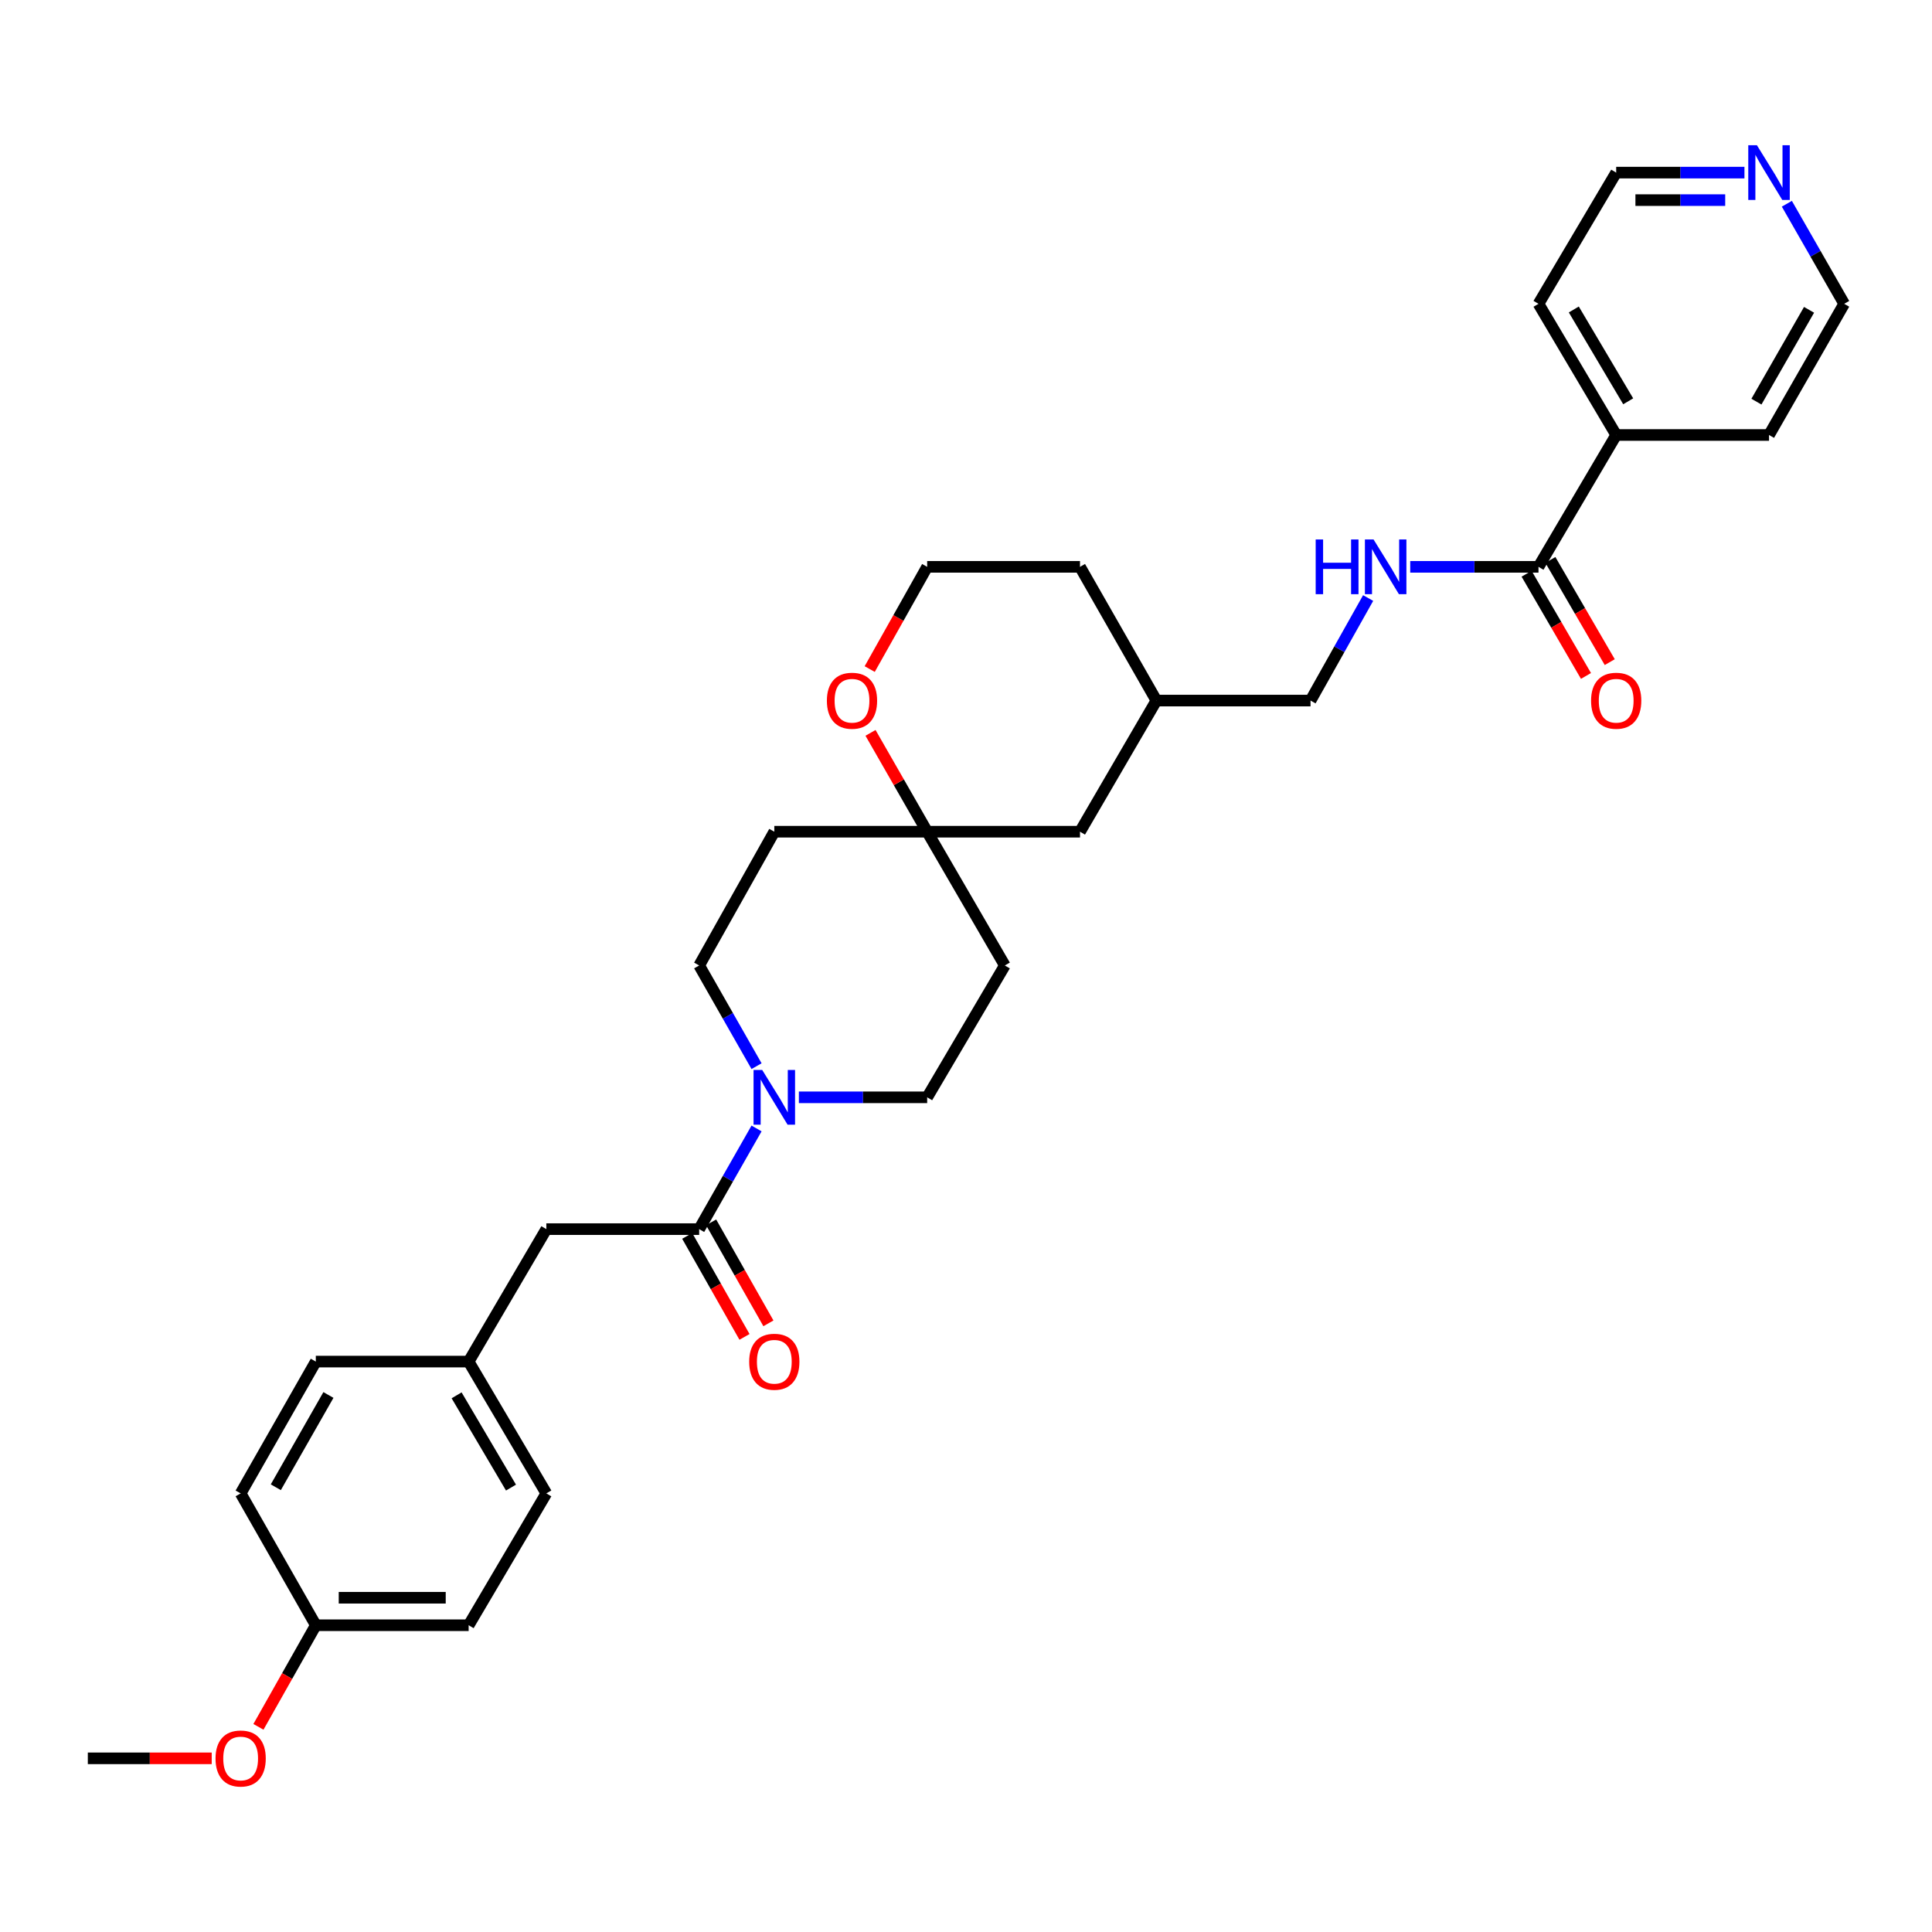 <?xml version='1.0' encoding='iso-8859-1'?>
<svg version='1.1' baseProfile='full'
              xmlns='http://www.w3.org/2000/svg'
                      xmlns:rdkit='http://www.rdkit.org/xml'
                      xmlns:xlink='http://www.w3.org/1999/xlink'
                  xml:space='preserve'
width='1000px' height='1000px' viewBox='0 0 1000 1000'>
<!-- END OF HEADER -->
<rect style='opacity:1.0;fill:#FFFFFF;stroke:none' width='1000' height='1000' x='0' y='0'> </rect>
<path class='bond-0' d='M 391.588,584.091 L 376.739,610.141' style='fill:none;fill-rule:evenodd;stroke:#0000FF;stroke-width:6px;stroke-linecap:butt;stroke-linejoin:miter;stroke-opacity:1' />
<path class='bond-0' d='M 376.739,610.141 L 361.89,636.192' style='fill:none;fill-rule:evenodd;stroke:#000000;stroke-width:6px;stroke-linecap:butt;stroke-linejoin:miter;stroke-opacity:1' />
<path class='bond-5' d='M 391.59,551.844 L 376.74,525.786' style='fill:none;fill-rule:evenodd;stroke:#0000FF;stroke-width:6px;stroke-linecap:butt;stroke-linejoin:miter;stroke-opacity:1' />
<path class='bond-5' d='M 376.74,525.786 L 361.89,499.727' style='fill:none;fill-rule:evenodd;stroke:#000000;stroke-width:6px;stroke-linecap:butt;stroke-linejoin:miter;stroke-opacity:1' />
<path class='bond-6' d='M 413.497,567.968 L 446.698,567.968' style='fill:none;fill-rule:evenodd;stroke:#0000FF;stroke-width:6px;stroke-linecap:butt;stroke-linejoin:miter;stroke-opacity:1' />
<path class='bond-6' d='M 446.698,567.968 L 479.9,567.968' style='fill:none;fill-rule:evenodd;stroke:#000000;stroke-width:6px;stroke-linecap:butt;stroke-linejoin:miter;stroke-opacity:1' />
<path class='bond-4' d='M 361.89,636.192 L 282.785,636.192' style='fill:none;fill-rule:evenodd;stroke:#000000;stroke-width:6px;stroke-linecap:butt;stroke-linejoin:miter;stroke-opacity:1' />
<path class='bond-8' d='M 355.7,639.703 L 370.524,665.84' style='fill:none;fill-rule:evenodd;stroke:#000000;stroke-width:6px;stroke-linecap:butt;stroke-linejoin:miter;stroke-opacity:1' />
<path class='bond-8' d='M 370.524,665.84 L 385.349,691.977' style='fill:none;fill-rule:evenodd;stroke:#FF0000;stroke-width:6px;stroke-linecap:butt;stroke-linejoin:miter;stroke-opacity:1' />
<path class='bond-8' d='M 368.081,632.681 L 382.905,658.818' style='fill:none;fill-rule:evenodd;stroke:#000000;stroke-width:6px;stroke-linecap:butt;stroke-linejoin:miter;stroke-opacity:1' />
<path class='bond-8' d='M 382.905,658.818 L 397.729,684.955' style='fill:none;fill-rule:evenodd;stroke:#FF0000;stroke-width:6px;stroke-linecap:butt;stroke-linejoin:miter;stroke-opacity:1' />
<path class='bond-1' d='M 796.32,293.393 L 763.126,293.393' style='fill:none;fill-rule:evenodd;stroke:#000000;stroke-width:6px;stroke-linecap:butt;stroke-linejoin:miter;stroke-opacity:1' />
<path class='bond-1' d='M 763.126,293.393 L 729.932,293.393' style='fill:none;fill-rule:evenodd;stroke:#0000FF;stroke-width:6px;stroke-linecap:butt;stroke-linejoin:miter;stroke-opacity:1' />
<path class='bond-11' d='M 790.166,296.968 L 805.533,323.418' style='fill:none;fill-rule:evenodd;stroke:#000000;stroke-width:6px;stroke-linecap:butt;stroke-linejoin:miter;stroke-opacity:1' />
<path class='bond-11' d='M 805.533,323.418 L 820.9,349.868' style='fill:none;fill-rule:evenodd;stroke:#FF0000;stroke-width:6px;stroke-linecap:butt;stroke-linejoin:miter;stroke-opacity:1' />
<path class='bond-11' d='M 802.473,289.818 L 817.84,316.268' style='fill:none;fill-rule:evenodd;stroke:#000000;stroke-width:6px;stroke-linecap:butt;stroke-linejoin:miter;stroke-opacity:1' />
<path class='bond-11' d='M 817.84,316.268 L 833.207,342.718' style='fill:none;fill-rule:evenodd;stroke:#FF0000;stroke-width:6px;stroke-linecap:butt;stroke-linejoin:miter;stroke-opacity:1' />
<path class='bond-13' d='M 796.32,293.393 L 836.536,225.153' style='fill:none;fill-rule:evenodd;stroke:#000000;stroke-width:6px;stroke-linecap:butt;stroke-linejoin:miter;stroke-opacity:1' />
<path class='bond-2' d='M 479.9,430.491 L 520.1,499.727' style='fill:none;fill-rule:evenodd;stroke:#000000;stroke-width:6px;stroke-linecap:butt;stroke-linejoin:miter;stroke-opacity:1' />
<path class='bond-7' d='M 479.9,430.491 L 465.238,404.91' style='fill:none;fill-rule:evenodd;stroke:#000000;stroke-width:6px;stroke-linecap:butt;stroke-linejoin:miter;stroke-opacity:1' />
<path class='bond-7' d='M 465.238,404.91 L 450.576,379.33' style='fill:none;fill-rule:evenodd;stroke:#FF0000;stroke-width:6px;stroke-linecap:butt;stroke-linejoin:miter;stroke-opacity:1' />
<path class='bond-14' d='M 479.9,430.491 L 559.005,430.491' style='fill:none;fill-rule:evenodd;stroke:#000000;stroke-width:6px;stroke-linecap:butt;stroke-linejoin:miter;stroke-opacity:1' />
<path class='bond-31' d='M 479.9,430.491 L 400.779,430.491' style='fill:none;fill-rule:evenodd;stroke:#000000;stroke-width:6px;stroke-linecap:butt;stroke-linejoin:miter;stroke-opacity:1' />
<path class='bond-3' d='M 708.144,309.538 L 693.235,336.076' style='fill:none;fill-rule:evenodd;stroke:#0000FF;stroke-width:6px;stroke-linecap:butt;stroke-linejoin:miter;stroke-opacity:1' />
<path class='bond-3' d='M 693.235,336.076 L 678.326,362.614' style='fill:none;fill-rule:evenodd;stroke:#000000;stroke-width:6px;stroke-linecap:butt;stroke-linejoin:miter;stroke-opacity:1' />
<path class='bond-15' d='M 282.785,636.192 L 242.569,704.757' style='fill:none;fill-rule:evenodd;stroke:#000000;stroke-width:6px;stroke-linecap:butt;stroke-linejoin:miter;stroke-opacity:1' />
<path class='bond-9' d='M 361.89,499.727 L 400.779,430.491' style='fill:none;fill-rule:evenodd;stroke:#000000;stroke-width:6px;stroke-linecap:butt;stroke-linejoin:miter;stroke-opacity:1' />
<path class='bond-10' d='M 479.9,567.968 L 520.1,499.727' style='fill:none;fill-rule:evenodd;stroke:#000000;stroke-width:6px;stroke-linecap:butt;stroke-linejoin:miter;stroke-opacity:1' />
<path class='bond-18' d='M 450.159,346.309 L 465.029,319.851' style='fill:none;fill-rule:evenodd;stroke:#FF0000;stroke-width:6px;stroke-linecap:butt;stroke-linejoin:miter;stroke-opacity:1' />
<path class='bond-18' d='M 465.029,319.851 L 479.9,293.393' style='fill:none;fill-rule:evenodd;stroke:#000000;stroke-width:6px;stroke-linecap:butt;stroke-linejoin:miter;stroke-opacity:1' />
<path class='bond-12' d='M 902.924,89.344 L 869.73,89.344' style='fill:none;fill-rule:evenodd;stroke:#0000FF;stroke-width:6px;stroke-linecap:butt;stroke-linejoin:miter;stroke-opacity:1' />
<path class='bond-12' d='M 869.73,89.344 L 836.536,89.344' style='fill:none;fill-rule:evenodd;stroke:#000000;stroke-width:6px;stroke-linecap:butt;stroke-linejoin:miter;stroke-opacity:1' />
<path class='bond-12' d='M 892.966,103.578 L 869.73,103.578' style='fill:none;fill-rule:evenodd;stroke:#0000FF;stroke-width:6px;stroke-linecap:butt;stroke-linejoin:miter;stroke-opacity:1' />
<path class='bond-12' d='M 869.73,103.578 L 846.494,103.578' style='fill:none;fill-rule:evenodd;stroke:#000000;stroke-width:6px;stroke-linecap:butt;stroke-linejoin:miter;stroke-opacity:1' />
<path class='bond-34' d='M 924.874,105.461 L 939.71,131.357' style='fill:none;fill-rule:evenodd;stroke:#0000FF;stroke-width:6px;stroke-linecap:butt;stroke-linejoin:miter;stroke-opacity:1' />
<path class='bond-34' d='M 939.71,131.357 L 954.545,157.253' style='fill:none;fill-rule:evenodd;stroke:#000000;stroke-width:6px;stroke-linecap:butt;stroke-linejoin:miter;stroke-opacity:1' />
<path class='bond-27' d='M 836.536,225.153 L 915.641,225.153' style='fill:none;fill-rule:evenodd;stroke:#000000;stroke-width:6px;stroke-linecap:butt;stroke-linejoin:miter;stroke-opacity:1' />
<path class='bond-28' d='M 836.536,225.153 L 796.32,157.253' style='fill:none;fill-rule:evenodd;stroke:#000000;stroke-width:6px;stroke-linecap:butt;stroke-linejoin:miter;stroke-opacity:1' />
<path class='bond-28' d='M 842.75,207.714 L 814.598,160.184' style='fill:none;fill-rule:evenodd;stroke:#000000;stroke-width:6px;stroke-linecap:butt;stroke-linejoin:miter;stroke-opacity:1' />
<path class='bond-23' d='M 559.005,430.491 L 598.549,362.614' style='fill:none;fill-rule:evenodd;stroke:#000000;stroke-width:6px;stroke-linecap:butt;stroke-linejoin:miter;stroke-opacity:1' />
<path class='bond-19' d='M 242.569,704.757 L 163.464,704.757' style='fill:none;fill-rule:evenodd;stroke:#000000;stroke-width:6px;stroke-linecap:butt;stroke-linejoin:miter;stroke-opacity:1' />
<path class='bond-20' d='M 242.569,704.757 L 282.785,772.981' style='fill:none;fill-rule:evenodd;stroke:#000000;stroke-width:6px;stroke-linecap:butt;stroke-linejoin:miter;stroke-opacity:1' />
<path class='bond-20' d='M 236.34,722.218 L 264.491,769.975' style='fill:none;fill-rule:evenodd;stroke:#000000;stroke-width:6px;stroke-linecap:butt;stroke-linejoin:miter;stroke-opacity:1' />
<path class='bond-16' d='M 678.326,362.614 L 598.549,362.614' style='fill:none;fill-rule:evenodd;stroke:#000000;stroke-width:6px;stroke-linecap:butt;stroke-linejoin:miter;stroke-opacity:1' />
<path class='bond-17' d='M 163.464,841.222 L 242.569,841.222' style='fill:none;fill-rule:evenodd;stroke:#000000;stroke-width:6px;stroke-linecap:butt;stroke-linejoin:miter;stroke-opacity:1' />
<path class='bond-17' d='M 175.329,826.988 L 230.703,826.988' style='fill:none;fill-rule:evenodd;stroke:#000000;stroke-width:6px;stroke-linecap:butt;stroke-linejoin:miter;stroke-opacity:1' />
<path class='bond-24' d='M 163.464,841.222 L 148.614,867.517' style='fill:none;fill-rule:evenodd;stroke:#000000;stroke-width:6px;stroke-linecap:butt;stroke-linejoin:miter;stroke-opacity:1' />
<path class='bond-24' d='M 148.614,867.517 L 133.764,893.812' style='fill:none;fill-rule:evenodd;stroke:#FF0000;stroke-width:6px;stroke-linecap:butt;stroke-linejoin:miter;stroke-opacity:1' />
<path class='bond-32' d='M 163.464,841.222 L 124.56,772.981' style='fill:none;fill-rule:evenodd;stroke:#000000;stroke-width:6px;stroke-linecap:butt;stroke-linejoin:miter;stroke-opacity:1' />
<path class='bond-33' d='M 479.9,293.393 L 559.005,293.393' style='fill:none;fill-rule:evenodd;stroke:#000000;stroke-width:6px;stroke-linecap:butt;stroke-linejoin:miter;stroke-opacity:1' />
<path class='bond-22' d='M 163.464,704.757 L 124.56,772.981' style='fill:none;fill-rule:evenodd;stroke:#000000;stroke-width:6px;stroke-linecap:butt;stroke-linejoin:miter;stroke-opacity:1' />
<path class='bond-22' d='M 169.992,722.041 L 142.759,769.798' style='fill:none;fill-rule:evenodd;stroke:#000000;stroke-width:6px;stroke-linecap:butt;stroke-linejoin:miter;stroke-opacity:1' />
<path class='bond-21' d='M 282.785,772.981 L 242.569,841.222' style='fill:none;fill-rule:evenodd;stroke:#000000;stroke-width:6px;stroke-linecap:butt;stroke-linejoin:miter;stroke-opacity:1' />
<path class='bond-29' d='M 598.549,362.614 L 559.005,293.393' style='fill:none;fill-rule:evenodd;stroke:#000000;stroke-width:6px;stroke-linecap:butt;stroke-linejoin:miter;stroke-opacity:1' />
<path class='bond-30' d='M 109.582,910.11 L 77.518,910.11' style='fill:none;fill-rule:evenodd;stroke:#FF0000;stroke-width:6px;stroke-linecap:butt;stroke-linejoin:miter;stroke-opacity:1' />
<path class='bond-30' d='M 77.518,910.11 L 45.455,910.11' style='fill:none;fill-rule:evenodd;stroke:#000000;stroke-width:6px;stroke-linecap:butt;stroke-linejoin:miter;stroke-opacity:1' />
<path class='bond-25' d='M 954.545,157.253 L 915.641,225.153' style='fill:none;fill-rule:evenodd;stroke:#000000;stroke-width:6px;stroke-linecap:butt;stroke-linejoin:miter;stroke-opacity:1' />
<path class='bond-25' d='M 936.36,160.362 L 909.127,207.892' style='fill:none;fill-rule:evenodd;stroke:#000000;stroke-width:6px;stroke-linecap:butt;stroke-linejoin:miter;stroke-opacity:1' />
<path class='bond-26' d='M 836.536,89.344 L 796.32,157.253' style='fill:none;fill-rule:evenodd;stroke:#000000;stroke-width:6px;stroke-linecap:butt;stroke-linejoin:miter;stroke-opacity:1' />
<path  class='atom-0' d='M 394.519 553.808
L 403.799 568.808
Q 404.719 570.288, 406.199 572.968
Q 407.679 575.648, 407.759 575.808
L 407.759 553.808
L 411.519 553.808
L 411.519 582.128
L 407.639 582.128
L 397.679 565.728
Q 396.519 563.808, 395.279 561.608
Q 394.079 559.408, 393.719 558.728
L 393.719 582.128
L 390.039 582.128
L 390.039 553.808
L 394.519 553.808
' fill='#0000FF'/>
<path  class='atom-4' d='M 680.995 279.233
L 684.835 279.233
L 684.835 291.273
L 699.315 291.273
L 699.315 279.233
L 703.155 279.233
L 703.155 307.553
L 699.315 307.553
L 699.315 294.473
L 684.835 294.473
L 684.835 307.553
L 680.995 307.553
L 680.995 279.233
' fill='#0000FF'/>
<path  class='atom-4' d='M 710.955 279.233
L 720.235 294.233
Q 721.155 295.713, 722.635 298.393
Q 724.115 301.073, 724.195 301.233
L 724.195 279.233
L 727.955 279.233
L 727.955 307.553
L 724.075 307.553
L 714.115 291.153
Q 712.955 289.233, 711.715 287.033
Q 710.515 284.833, 710.155 284.153
L 710.155 307.553
L 706.475 307.553
L 706.475 279.233
L 710.955 279.233
' fill='#0000FF'/>
<path  class='atom-8' d='M 427.995 362.694
Q 427.995 355.894, 431.355 352.094
Q 434.715 348.294, 440.995 348.294
Q 447.275 348.294, 450.635 352.094
Q 453.995 355.894, 453.995 362.694
Q 453.995 369.574, 450.595 373.494
Q 447.195 377.374, 440.995 377.374
Q 434.755 377.374, 431.355 373.494
Q 427.995 369.614, 427.995 362.694
M 440.995 374.174
Q 445.315 374.174, 447.635 371.294
Q 449.995 368.374, 449.995 362.694
Q 449.995 357.134, 447.635 354.334
Q 445.315 351.494, 440.995 351.494
Q 436.675 351.494, 434.315 354.294
Q 431.995 357.094, 431.995 362.694
Q 431.995 368.414, 434.315 371.294
Q 436.675 374.174, 440.995 374.174
' fill='#FF0000'/>
<path  class='atom-9' d='M 387.779 704.837
Q 387.779 698.037, 391.139 694.237
Q 394.499 690.437, 400.779 690.437
Q 407.059 690.437, 410.419 694.237
Q 413.779 698.037, 413.779 704.837
Q 413.779 711.717, 410.379 715.637
Q 406.979 719.517, 400.779 719.517
Q 394.539 719.517, 391.139 715.637
Q 387.779 711.757, 387.779 704.837
M 400.779 716.317
Q 405.099 716.317, 407.419 713.437
Q 409.779 710.517, 409.779 704.837
Q 409.779 699.277, 407.419 696.477
Q 405.099 693.637, 400.779 693.637
Q 396.459 693.637, 394.099 696.437
Q 391.779 699.237, 391.779 704.837
Q 391.779 710.557, 394.099 713.437
Q 396.459 716.317, 400.779 716.317
' fill='#FF0000'/>
<path  class='atom-12' d='M 823.536 362.694
Q 823.536 355.894, 826.896 352.094
Q 830.256 348.294, 836.536 348.294
Q 842.816 348.294, 846.176 352.094
Q 849.536 355.894, 849.536 362.694
Q 849.536 369.574, 846.136 373.494
Q 842.736 377.374, 836.536 377.374
Q 830.296 377.374, 826.896 373.494
Q 823.536 369.614, 823.536 362.694
M 836.536 374.174
Q 840.856 374.174, 843.176 371.294
Q 845.536 368.374, 845.536 362.694
Q 845.536 357.134, 843.176 354.334
Q 840.856 351.494, 836.536 351.494
Q 832.216 351.494, 829.856 354.294
Q 827.536 357.094, 827.536 362.694
Q 827.536 368.414, 829.856 371.294
Q 832.216 374.174, 836.536 374.174
' fill='#FF0000'/>
<path  class='atom-13' d='M 909.381 75.184
L 918.661 90.184
Q 919.581 91.664, 921.061 94.344
Q 922.541 97.024, 922.621 97.184
L 922.621 75.184
L 926.381 75.184
L 926.381 103.504
L 922.501 103.504
L 912.541 87.104
Q 911.381 85.184, 910.141 82.984
Q 908.941 80.784, 908.581 80.104
L 908.581 103.504
L 904.901 103.504
L 904.901 75.184
L 909.381 75.184
' fill='#0000FF'/>
<path  class='atom-25' d='M 111.56 910.19
Q 111.56 903.39, 114.92 899.59
Q 118.28 895.79, 124.56 895.79
Q 130.84 895.79, 134.2 899.59
Q 137.56 903.39, 137.56 910.19
Q 137.56 917.07, 134.16 920.99
Q 130.76 924.87, 124.56 924.87
Q 118.32 924.87, 114.92 920.99
Q 111.56 917.11, 111.56 910.19
M 124.56 921.67
Q 128.88 921.67, 131.2 918.79
Q 133.56 915.87, 133.56 910.19
Q 133.56 904.63, 131.2 901.83
Q 128.88 898.99, 124.56 898.99
Q 120.24 898.99, 117.88 901.79
Q 115.56 904.59, 115.56 910.19
Q 115.56 915.91, 117.88 918.79
Q 120.24 921.67, 124.56 921.67
' fill='#FF0000'/>
</svg>
